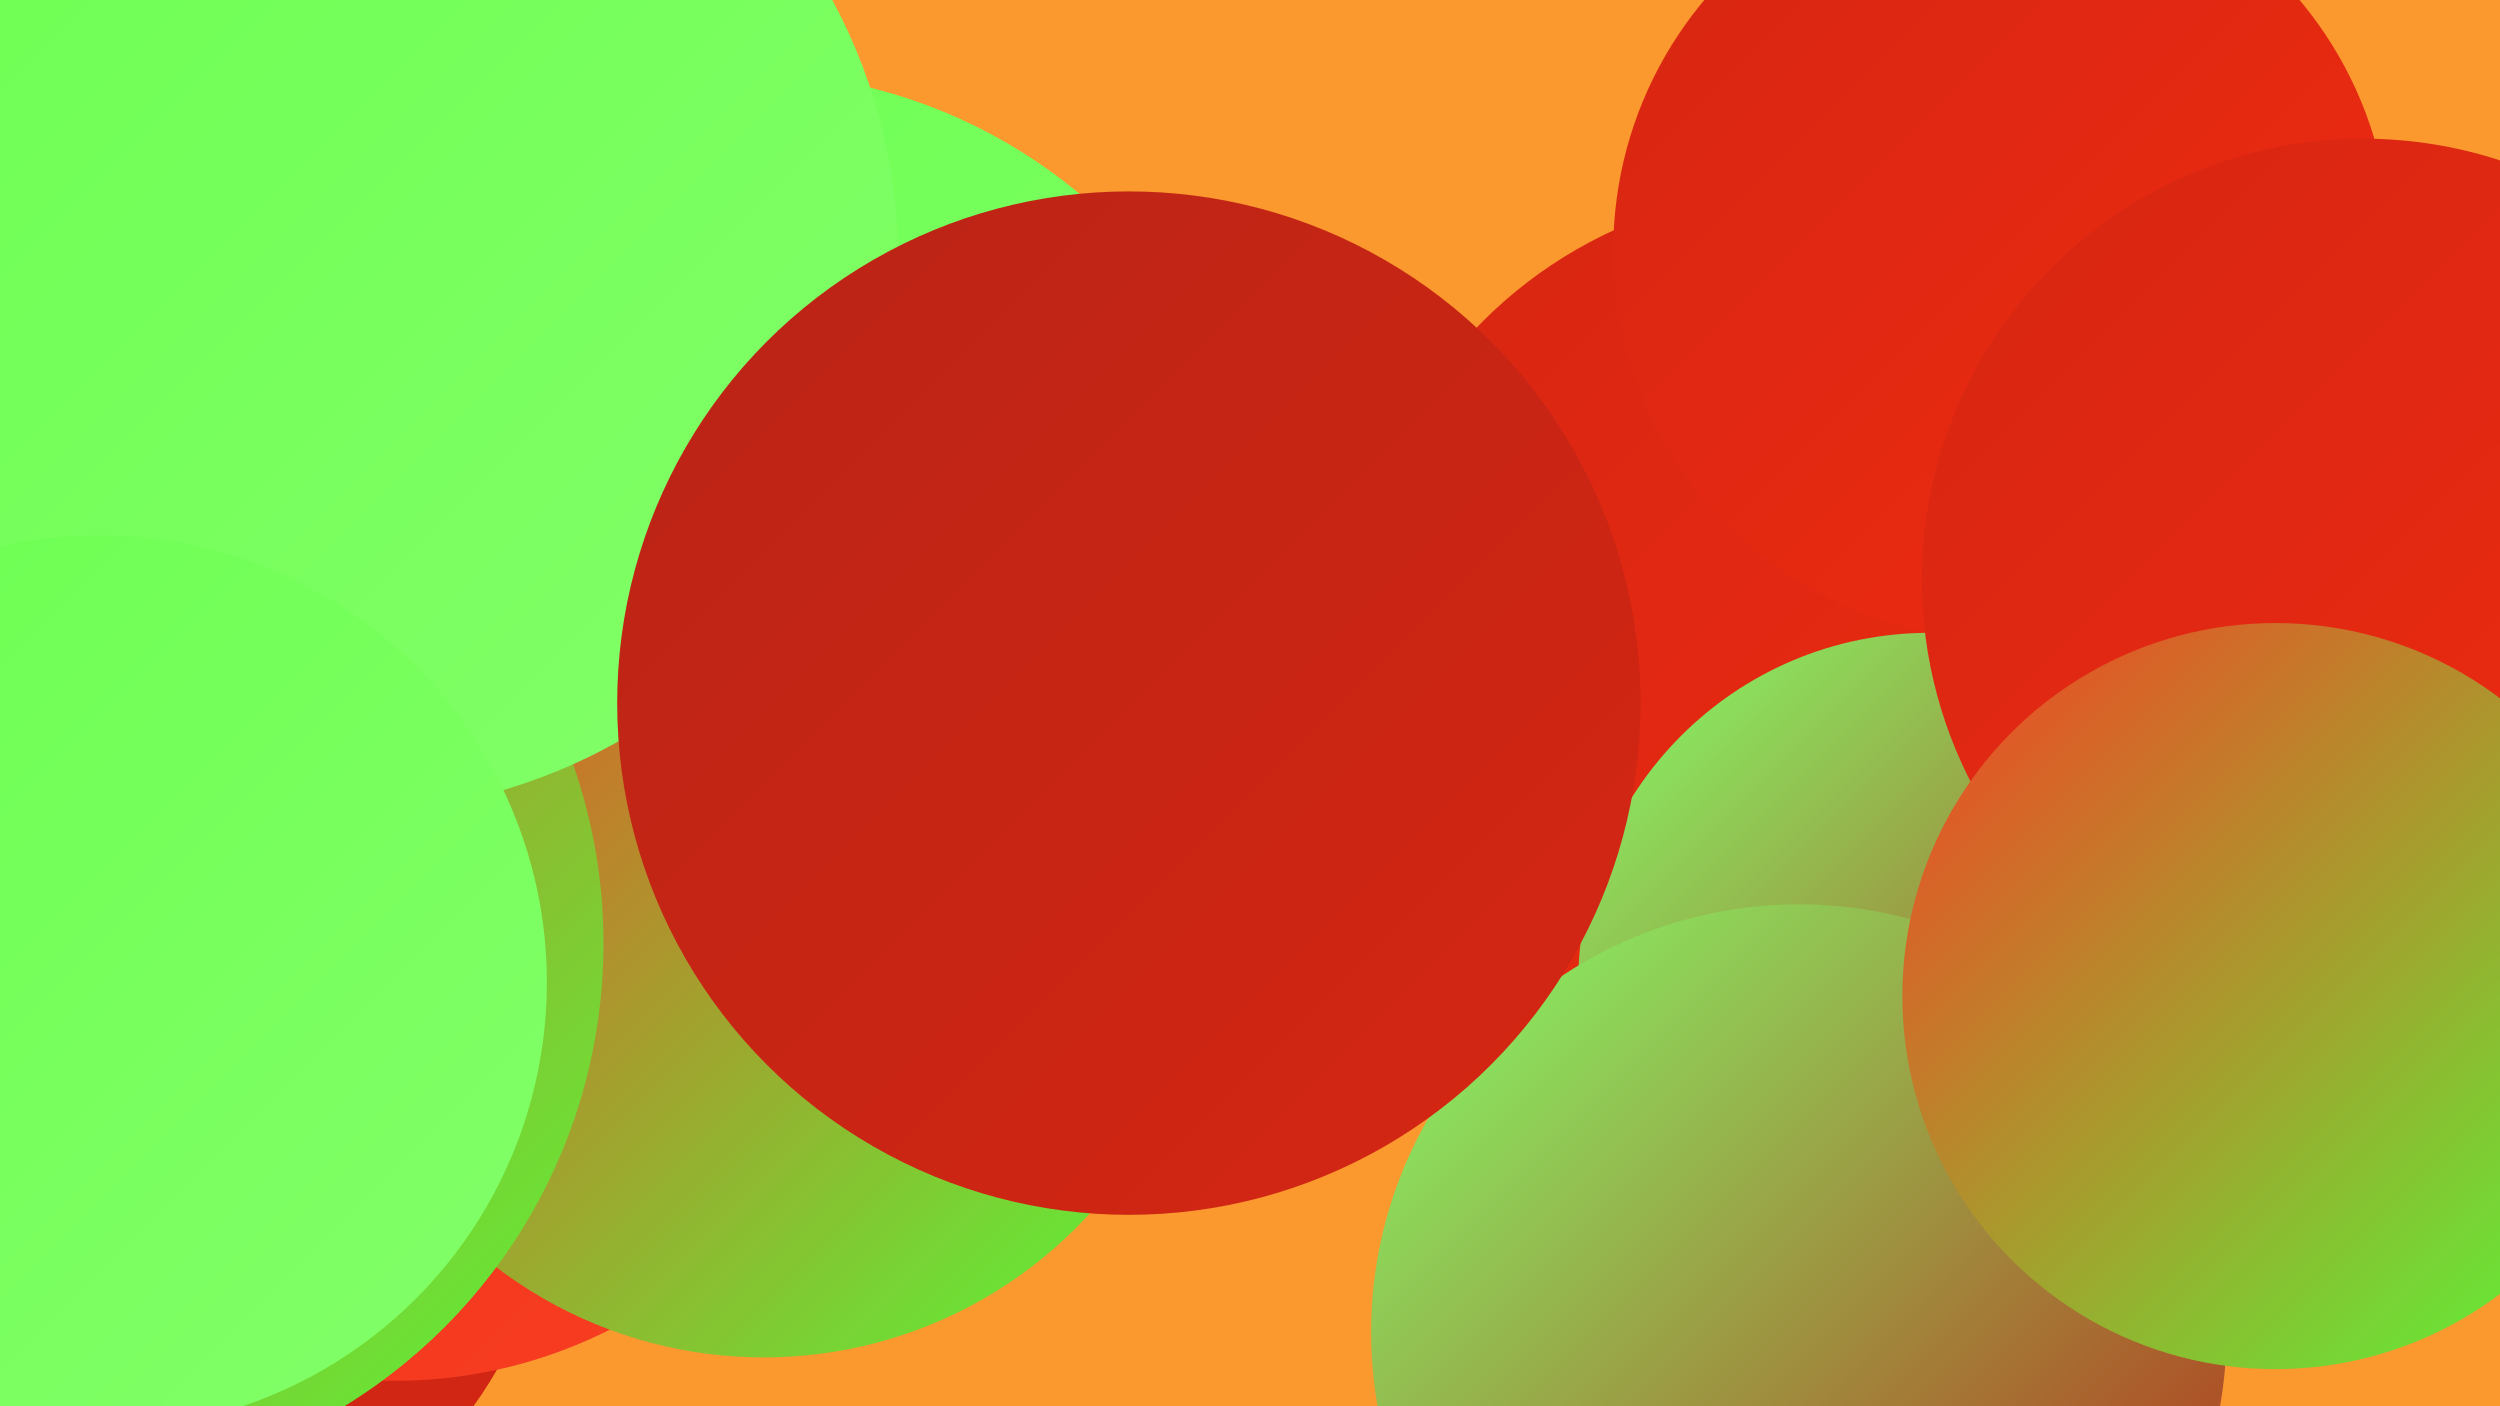 <?xml version="1.0" encoding="UTF-8"?><svg width="1280" height="720" xmlns="http://www.w3.org/2000/svg"><defs><linearGradient id="grad0" x1="0%" y1="0%" x2="100%" y2="100%"><stop offset="0%" style="stop-color:#b92416;stop-opacity:1" /><stop offset="100%" style="stop-color:#d62612;stop-opacity:1" /></linearGradient><linearGradient id="grad1" x1="0%" y1="0%" x2="100%" y2="100%"><stop offset="0%" style="stop-color:#d62612;stop-opacity:1" /><stop offset="100%" style="stop-color:#f02b11;stop-opacity:1" /></linearGradient><linearGradient id="grad2" x1="0%" y1="0%" x2="100%" y2="100%"><stop offset="0%" style="stop-color:#f02b11;stop-opacity:1" /><stop offset="100%" style="stop-color:#f73f24;stop-opacity:1" /></linearGradient><linearGradient id="grad3" x1="0%" y1="0%" x2="100%" y2="100%"><stop offset="0%" style="stop-color:#f73f24;stop-opacity:1" /><stop offset="100%" style="stop-color:#54fd38;stop-opacity:1" /></linearGradient><linearGradient id="grad4" x1="0%" y1="0%" x2="100%" y2="100%"><stop offset="0%" style="stop-color:#54fd38;stop-opacity:1" /><stop offset="100%" style="stop-color:#6bff50;stop-opacity:1" /></linearGradient><linearGradient id="grad5" x1="0%" y1="0%" x2="100%" y2="100%"><stop offset="0%" style="stop-color:#6bff50;stop-opacity:1" /><stop offset="100%" style="stop-color:#83ff69;stop-opacity:1" /></linearGradient><linearGradient id="grad6" x1="0%" y1="0%" x2="100%" y2="100%"><stop offset="0%" style="stop-color:#83ff69;stop-opacity:1" /><stop offset="100%" style="stop-color:#b92416;stop-opacity:1" /></linearGradient></defs><rect width="1280" height="720" fill="#fb982e" /><circle cx="922" cy="327" r="230" fill="url(#grad1)" /><circle cx="160" cy="135" r="249" fill="url(#grad1)" /><circle cx="1198" cy="354" r="207" fill="url(#grad3)" /><circle cx="590" cy="348" r="205" fill="url(#grad5)" /><circle cx="67" cy="200" r="254" fill="url(#grad2)" /><circle cx="52" cy="584" r="234" fill="url(#grad0)" /><circle cx="988" cy="504" r="180" fill="url(#grad6)" /><circle cx="1025" cy="128" r="199" fill="url(#grad1)" /><circle cx="202" cy="462" r="245" fill="url(#grad2)" /><circle cx="381" cy="305" r="268" fill="url(#grad5)" /><circle cx="121" cy="5" r="282" fill="url(#grad0)" /><circle cx="391" cy="469" r="226" fill="url(#grad3)" /><circle cx="921" cy="682" r="219" fill="url(#grad6)" /><circle cx="1210" cy="297" r="226" fill="url(#grad1)" /><circle cx="31" cy="483" r="278" fill="url(#grad3)" /><circle cx="139" cy="225" r="204" fill="url(#grad5)" /><circle cx="178" cy="134" r="282" fill="url(#grad5)" /><circle cx="51" cy="503" r="229" fill="url(#grad5)" /><circle cx="578" cy="360" r="262" fill="url(#grad0)" /><circle cx="1165" cy="510" r="191" fill="url(#grad3)" /></svg>